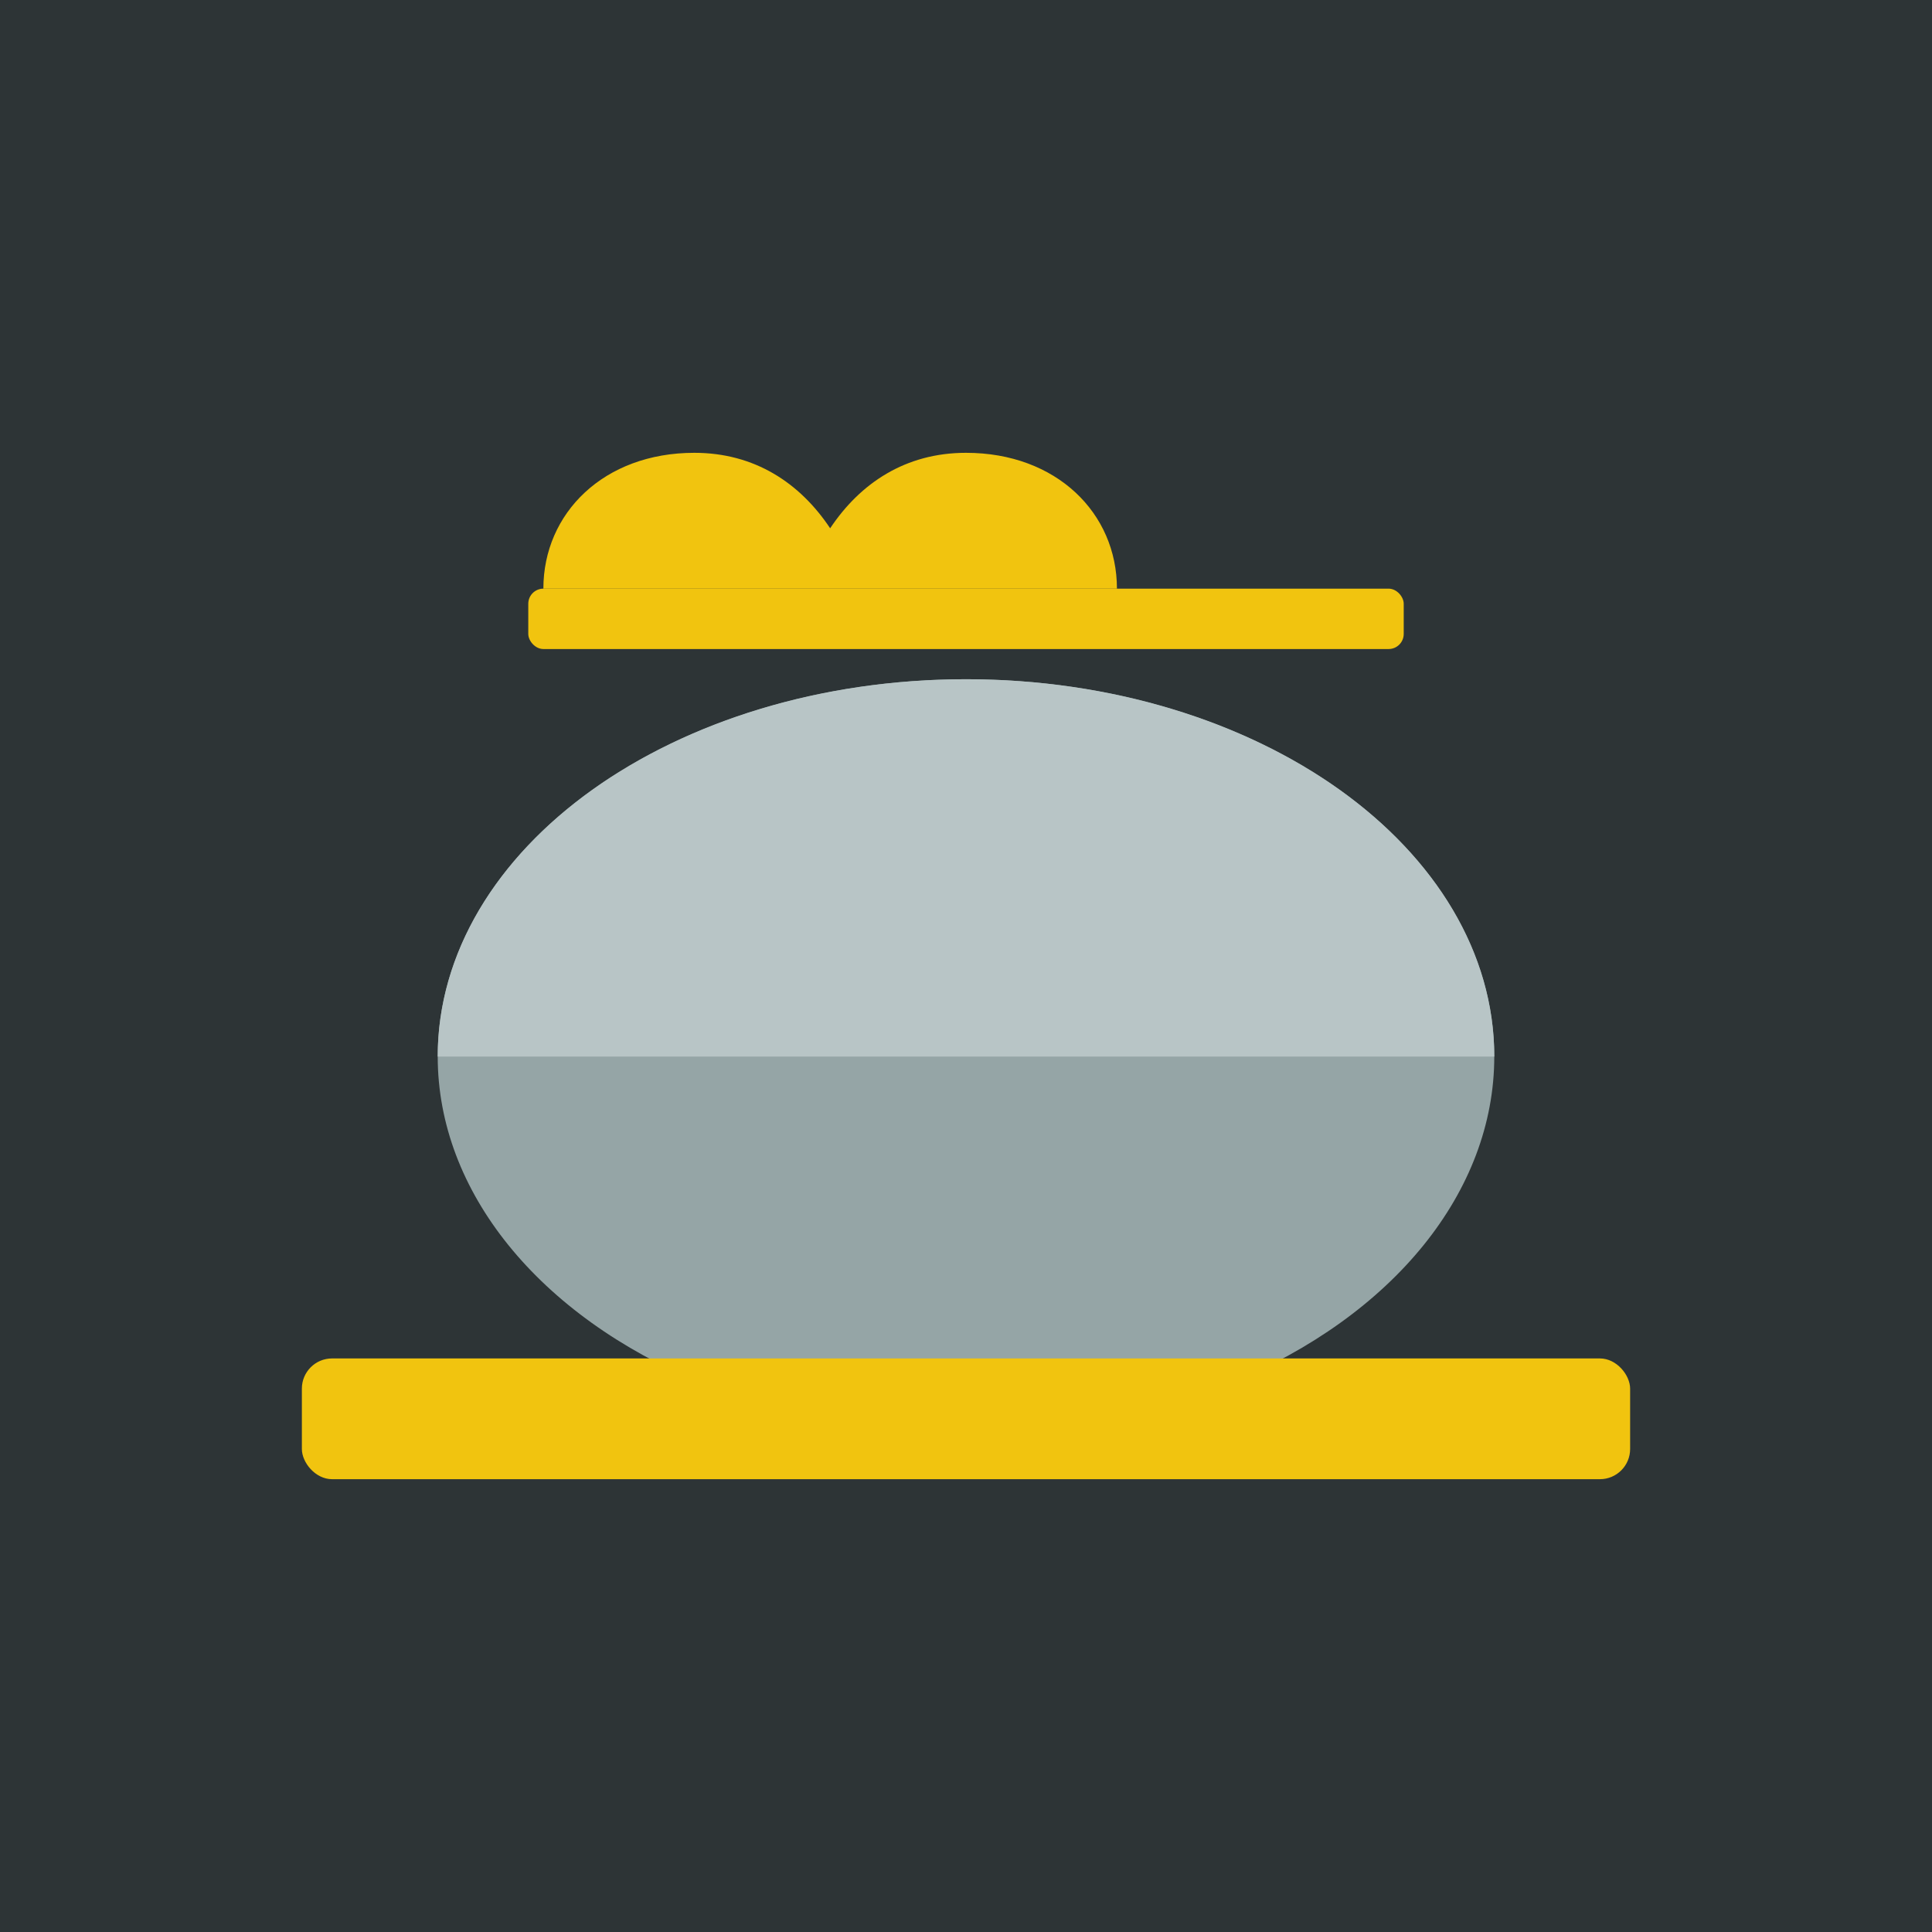 <svg xmlns="http://www.w3.org/2000/svg" viewBox="0 0 256 256">
  <rect width="256" height="256" fill="#2d3436"/>
  <path d="M128 60c-8 0-14 4-18 10-4-6-10-10-18-10-12 0-20 8-20 18h76c0-10-8-18-20-18z" fill="#f1c40f"/>
  <rect x="70" y="78" width="116" height="8" rx="2" fill="#f1c40f"/>
  <ellipse cx="128" cy="140" rx="70" ry="50" fill="#95a5a6"/>
  <path d="M58 140c0-27.6 31.3-50 70-50s70 22.4 70 50" fill="#b8c5c6"/>
  <rect x="40" y="180" width="176" height="16" rx="4" fill="#f1c40f"/>
</svg>